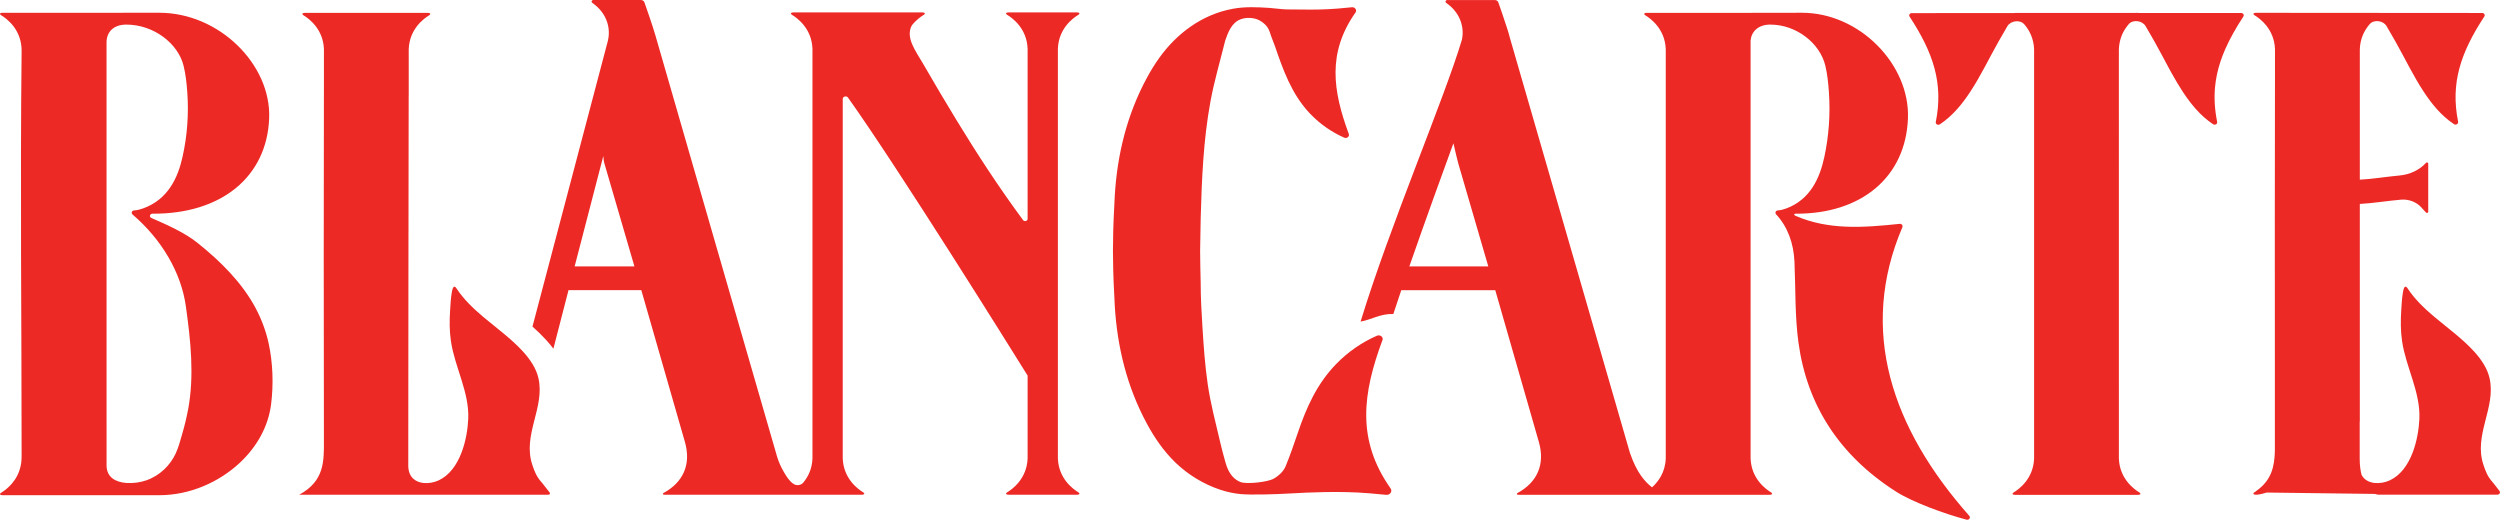 <svg xmlns="http://www.w3.org/2000/svg" id="Layer_2" viewBox="0 0 1032.91 214.76"><defs><style>.cls-1{fill:#ed2926;stroke-width:0px;}</style></defs><g id="Layer_1-2"><path class="cls-1" d="M105.63,127.31c-5.58-10.44-14.41-19.3-24.12-27.04-5.27-4.2-12.62-7.44-18.97-10.22-1.01-.44-.64-1.77.49-1.76,28.28.17,47.24-15.09,48.18-39.43.86-22.13-20.57-43.59-45.41-43.59,0,0-27.32,0-27.32.01H1.15c-1.39,0-1.34.62-.76.96,2.43,1.45,8.64,6.02,8.54,14.92-.62,55.83,0,111.66,0,167.49,0,.59-.04,1.17-.08,1.74-.02.19-.03.39-.05.57-.03.26-.08.52-.12.78-1.12,6.91-6.15,10.62-8.29,11.9-.57.34-.63.96.76.96h7.75c6.86,0,20.22,0,29.58,0h27.32c12.72,0,24.78-5.44,33.31-13.42,7.16-6.7,11.76-15.09,12.9-24.18,1.03-8.16.75-17.07-1.02-25.14-1.1-5.02-2.89-9.91-5.37-14.54ZM77.68,169.3c-.62,3.34-1.42,6.65-2.38,9.93-.8,2.71-1.5,5.55-2.72,8.16-2.26,4.81-6.44,9.08-12.08,11.05-2.44.86-5.48,1.31-8.31,1.1-4.45-.34-8.03-2.33-8.16-7.03,0-.06,0-.12,0-.19,0-58.25,0-116.49-.01-174.82,0-4.06,2.65-7.34,8.16-7.34,11.22,0,21.35,7.66,23.67,17.01.89,3.57,1.26,7.26,1.53,10.9.65,8.96,0,18.01-1.98,26.83-1.95,8.75-6.1,17.54-16.25,21.19-1.15.41-2.37.77-3.66.84-1.24.07-1.26,1.25-.75,1.67,12.19,10.43,20.12,24.13,22.05,37.91,1.98,14.15,3.56,28.62.92,42.78ZM926.31,5.41c-.09-.02-.19-.04-.29-.04h-2.13c-1.28,0-3.09,0-5.34,0-1,0-2.09,0-3.25,0-1.94,0-4.09,0-6.4,0-1.89,0-3.89,0-5.99,0h-4.15c-3.8,0-7.82,0-11.92,0h-1.55c-.52,0-1.04,0-1.57,0-.14-.02-.3-.04-.5-.04-.59,0-11.3,0-25.27.02h-3.76c-.77,0-1.53,0-2.28,0-1.79,0-3.51,0-5.12,0h-5.02c-.65,0-1.27,0-1.86,0h-4.59c-.71,0-1.29,0-1.72,0h-.93c-.2,0-.36.01-.5.04-21.79.02-42.3.03-42.3.03-.82,0-1.33.81-.9,1.45,9.76,14.87,14.06,27.53,10.82,43.56-.17.85.92,1.45,1.69.94,5.38-3.57,9.25-8.43,12.53-13.4,4.37-6.63,7.75-13.78,11.64-20.67.97-1.71,2.44-4.26,3.71-6.44,1.36-2.34,5.2-2.83,6.93-.88.05.05.1.12.15.17.04.04.07.09.11.13.15.17.29.35.44.54.1.14.2.28.3.42.13.18.26.36.39.55.01.02.03.05.04.06.09.13.17.27.26.41.11.19.23.38.35.58.06.11.11.22.17.33.03.06.07.12.1.19.11.21.21.42.31.64.05.11.1.22.15.33.03.08.07.15.1.23.1.23.18.47.27.71.07.19.14.39.2.58.08.26.16.53.23.81.05.19.1.38.15.58.07.32.12.64.18.98.03.17.06.34.09.52.06.52.12,1.05.13,1.6v169.12c-.31,8.31-6.16,12.63-8.51,14.04-.57.34-.63.96.76.96h50.54c1.39,0,1.33-.62.76-.96-2.35-1.41-8.21-5.73-8.52-14.04V20.29c.02-.55.07-1.08.14-1.6.02-.18.06-.34.09-.52.02-.14.05-.27.07-.4.03-.19.06-.39.1-.58.05-.2.1-.39.15-.58.06-.25.13-.49.21-.73,0-.03.01-.06.02-.08.06-.2.13-.39.2-.58,0,0,0,0,0-.01.08-.24.17-.47.27-.7.08-.19.16-.37.24-.56.05-.11.11-.23.17-.34.05-.1.1-.2.15-.3.09-.17.18-.35.28-.52.03-.05.06-.09.08-.14.09-.15.18-.3.27-.45.1-.16.19-.32.3-.47.13-.19.26-.37.39-.55.1-.14.2-.29.3-.41.11-.14.21-.26.32-.39.04-.05.08-.11.12-.16.09-.1.17-.21.25-.3,0,0,0,0,.01-.01.86-.96,2.25-1.32,3.59-1.15.03,0,.05.01.07.01.31.05.62.11.92.21.12.04.24.11.36.17.19.08.38.15.56.26.18.11.34.25.5.38.1.08.21.14.3.23.24.23.45.5.62.79.79,1.36,1.67,2.87,2.45,4.23.31.54.61,1.06.88,1.53.14.24.27.46.39.68,1.94,3.45,3.76,6.96,5.64,10.43.47.87.94,1.74,1.42,2.6,1.44,2.59,2.94,5.15,4.58,7.64,2.05,3.11,4.33,6.17,7.06,8.9,1.1,1.09,2.26,2.13,3.51,3.1.63.49,1.28.95,1.95,1.4.19.12.41.18.61.19.11,0,.21-.01.31-.04.49-.12.88-.56.77-1.09-1.02-5.01-1.29-9.69-.9-14.21.16-1.81.43-3.59.8-5.36.37-1.77.84-3.52,1.42-5.27.57-1.75,1.25-3.5,2.02-5.25,1.92-4.38,4.44-8.81,7.48-13.46.06-.08.09-.17.12-.25.05-.17.05-.34,0-.49-.09-.32-.36-.58-.72-.68ZM223.98,199.52c-2.34-2.57-3.06-4.55-4.03-7.42-4.18-12.35,5.24-23.65,2.53-35.78-.93-4.14-3.46-7.86-6.44-11.12-4.84-5.32-10.88-9.64-16.46-14.34-4.14-3.5-8.12-7.32-10.97-11.7-1.46-2.23-1.9,1.41-2,1.99-.38,2.23-.48,4.55-.63,6.81-.29,4.34-.32,8.7.33,13.02,1.6,10.77,7.62,21.04,7.15,32.05-.35,8.26-3.28,21.27-12.2,25.43-1.84.86-4.12,1.31-6.23,1.1-3.34-.34-6.26-2.33-6.35-7.03,0-.06,0-.12,0-.19,0-43.04.12-117.19.17-152.97h.02v-19.06c.31-8.3,6.16-12.62,8.52-14.03.57-.34.63-.96-.76-.96h-50.54c-1.39,0-1.34.62-.76.96,2.35,1.41,8.2,5.73,8.51,14.03v8.92h0c-.12,50.91-.11,101.81-.01,152.72.02,8.59.27,16.78-10.21,22.46h102.98c.51,0,.81-.52.52-.89l-3.11-3.98ZM1032.71,202.85l-2.6-3.34c-2.34-2.57-3.06-4.55-4.03-7.42-4.19-12.35,5.25-23.65,2.53-35.78-.92-4.14-3.46-7.86-6.43-11.12-4.84-5.32-10.88-9.64-16.46-14.34-4.15-3.5-8.12-7.32-10.98-11.7-1.45-2.23-1.9,1.41-1.99,1.99-.38,2.23-.48,4.55-.63,6.81-.28,4.34-.31,8.7.33,13.02,1.6,10.77,7.62,21.04,7.15,32.05-.35,8.26-3.29,21.27-12.21,25.43-1.83.86-4.11,1.31-6.23,1.1-2.25-.23-4.29-1.23-5.42-3.28-.49-1.73-.8-3.96-.8-6.85v-15.3h.05v-89.86c5.74-.31,11.57-1.32,17.05-1.77,3.2-.26,6.33.95,8.37,3.19l1.92,2.12c.31.34.93.15.93-.3v-19.91c0-.45-.62-.65-.93-.3-2.74,3.01-6.71,4.83-11.01,5.22-5.25.48-10.84,1.43-16.33,1.72V31.73c0-.57,0-1.13,0-1.67,0,0,0,0,0-.01v-9.76c.17-4.63,2.07-8.02,4.12-10.36,1.72-1.96,5.58-1.47,6.94.87,1.27,2.18,2.75,4.73,3.71,6.44,3.89,6.89,7.27,14.05,11.64,20.67,3.28,4.97,7.15,9.84,12.53,13.4.79.52,1.84-.16,1.67-1.03-3.21-15.99,1.1-28.63,10.84-43.47.42-.64-.08-1.45-.91-1.45,0,0-91.57-.07-93.35-.07-1.39,0-1.33.62-.76.96,2.35,1.41,8.21,5.73,8.52,14.03v9.75s0,.02,0,.03c-.09,39.81-.09,79.61-.05,119.42v36.93c-.17,6.18-1.27,11.94-7.69,16.44-.08.06-.14.12-.2.19-.23.15-.44.29-.62.4-.92.55-.51,1.82,5.14.06,12.97.17,31.7.4,44.68.57,1.29.4,1.47.33,1.74.31h48.87c.88,0,1.39-.89.89-1.54ZM785.99,93.83c.3-.7-.32-1.43-1.14-1.34-15.2,1.6-29.32,2.58-42.85-3.26-1.08-.46-.69-.95-.17-.94,27.2.17,45.56-15.09,46.47-39.43.82-22.13-19.91-43.59-43.8-43.59,0,0-26.8.03-26.8.04h0c-.11,0-.2,0-.28,0h-36.95c-1.39,0-1.33.62-.76.96,2.35,1.41,8.21,5.73,8.52,14.03v169.12c-.22,5.8-3.13,9.64-5.67,11.93-2.94-2.3-6.36-6.09-9.15-14.3-16.3-56.28-33.56-115.92-49.84-172.32h.04c-.24-.84-.53-1.78-.84-2.77,0,0,0,0,0,0-1.29-4.07-3.02-8.99-3.73-11.01-.2-.56-.77-.93-1.42-.93h-19.7c-.66,0-.96.75-.44,1.13.48.36.95.72,1.39,1.09,4.34,3.59,6.22,8.94,5.15,14.13-7.32,24.53-29.72,76.67-41.88,116.5,4.45-.77,8.3-3.36,13.53-3.13.97-2.99,2.08-6.32,3.28-9.84h38.84c6.04,20.91,12.03,41.83,18.02,62.74,2.63,9.18-.64,16.63-8.89,21.09-.36.2-.2.7.23.7h103.88c1.39,0,1.34-.62.76-.96-2.35-1.41-8.2-5.73-8.51-14.04V16.74c.34-3.7,3.16-6.58,8.12-6.58,10.79,0,20.54,7.66,22.77,17.01.85,3.57,1.21,7.26,1.47,10.9.63,8.96,0,18.01-1.9,26.83-1.88,8.75-5.87,17.54-15.63,21.19-1.1.41-2.27.77-3.52.84-1.2.07-1.21,1.25-.73,1.67,0,0,0,0,.01.01,4.77,5.15,7.19,11.98,7.53,19.44.5,11.18.14,22.46,1.66,33.53,3.52,25.64,16.74,46.53,40.4,61.59,6.67,4.25,19.98,9.16,29.02,11.53,1.04.28,1.83-.82,1.15-1.58-31.96-36.13-45.89-76.56-27.61-119.31ZM582.29,110.07c6.59-18.96,14.45-40.58,18.21-50.87.61,2.84,1.83,7.72,2.08,8.58,4.15,14.09,8.25,28.19,12.33,42.29h-32.63ZM445.6,6.08c.57-.34.63-.95-.74-.96h-28.07c-1.37,0-1.31.62-.73.96,2.35,1.41,8.2,5.73,8.51,14.03v70.32c0,.9-1.31,1.26-1.87.51-9.92-13.41-18.98-27.32-27.59-41.44-4.65-7.62-9.17-15.3-13.63-23.01-3.07-5.31-7.51-10.95-4.74-16.01,1.79-2.27,3.82-3.69,4.99-4.39.57-.34.63-.96-.76-.96h-53.05c-1.39,0-1.33.62-.76.96,2.35,1.41,8.21,5.73,8.52,14.03v169.3c-.16,4.39-1.87,7.66-3.8,9.98-.96,1.15-2.77,1.38-4.05.52-1.78-1.19-2.84-3-3.99-4.95-1.22-2.08-2.19-4.27-2.85-6.54-16.77-57.89-33.45-115.81-50.17-173.71-1.23-4.26-3.69-11.27-4.58-13.78-.2-.56-.77-.93-1.42-.93h-19.7c-.66,0-.96.75-.44,1.13.48.36.95.72,1.39,1.09,4.55,3.76,6.43,9.46,5.02,14.87-8.3,31.75-20.87,78.86-31.09,117.82,1.94,1.73,3.85,3.57,5.68,5.57,1.09,1.2,2.07,2.39,2.97,3.57,2.01-7.84,4.11-15.96,6.24-24.18h30.08c6.04,20.91,12.03,41.83,18.02,62.74,2.63,9.18-.64,16.63-8.89,21.09-.36.2-.2.7.23.7h81.63c1.38,0,1.33-.62.75-.96-2.35-1.41-8.21-5.73-8.52-14.04V40.9c0-1.06,1.53-1.47,2.17-.58,20.74,29.1,67.16,103.52,74.21,114.86v34.23c-.31,8.31-6.16,12.63-8.51,14.04-.57.34-.63.95.73.96h28.07c1.36,0,1.31-.62.74-.96-2.35-1.41-8.2-5.73-8.52-14.04V20.11c.31-8.3,6.16-12.62,8.52-14.03ZM237.42,110.07c4.04-15.53,8.1-31.14,11.85-45.62.04,1.08.18,2.19.52,3.33,4.15,14.09,8.25,28.19,12.33,42.29h-24.7ZM571.21,140.55c.47-1.27-1-2.43-2.33-1.84-6.26,2.75-11.93,6.67-16.8,11.66-7.99,8.2-12.33,18.05-15.82,28.3-1.6,4.69-3.2,9.39-5.09,13.98-.87,2.11-2.89,4-5.01,5.16-2.59,1.42-11.09,2.29-13.55,1.38-2.55-.94-4.22-3.03-5.25-5.24-.81-1.74-1.24-3.65-1.75-5.48-.54-1.97-1.05-3.95-1.51-5.93-1.84-7.9-3.94-15.75-5.11-23.77-1.17-8.05-1.72-16.15-2.22-24.25-.37-5.86-.69-11.74-.69-17.61-.12-4.44-.19-8.88-.23-13.32.04-4.44.12-8.87.23-13.31.44-16.11,1.1-32.35,4.02-48.27,1.56-8.53,4.04-16.82,6.11-25.23,1.13-3.25,2.59-7.41,6.39-8.82,2.46-.91,5.63-.7,7.76.46,1.24.68,2.42,1.62,3.22,2.72.83,1.13,1.18,2.62,1.66,3.92.51,1.35,1.02,2.69,1.53,4.04,3.32,9.69,6.81,19.54,14.06,27.39.26.28.52.55.78.82,3.99,4.09,8.64,7.3,13.76,9.56,1.1.48,2.3-.47,1.91-1.51-6.66-17.98-8.87-33.65,2.76-50.18.71-1.01-.17-2.31-1.49-2.18-1.52.15-3.35.34-5.78.54-4.97.4-9.97.49-14.96.4-2.08-.04-4.2,0-6.26-.05-2.39-.07-4.79-.47-7.19-.63-4.84-.31-9.96-.57-15.05.38-12.91,2.39-23.25,10.41-30.27,20.17-1.93,2.67-3.63,5.47-5.18,8.33-8.28,15.31-12.25,31.76-13.27,48.6-.2,3.28-.35,6.57-.48,9.87-.14,3.37-.22,6.74-.24,10.12,0,.96-.04,1.91-.04,2.87s.03,1.91.04,2.87c.02,3.38.1,6.75.24,10.12.13,3.29.28,6.59.48,9.87,1.02,16.83,4.99,33.29,13.27,48.6,3.13,5.8,6.93,11.36,11.83,16.09,5.09,4.9,11.44,8.85,18.44,11.18,2.68.89,5.48,1.52,8.32,1.8,4.45.43,14.76.09,19.85-.21,5.03-.29,10.08-.52,15.12-.61,6.09-.11,12.18,0,18.25.49,2.96.24,5.2.47,7.05.65,1.61.16,2.68-1.43,1.82-2.66-14.19-20.16-11.51-39.28-3.38-61.21Z"></path></g></svg>